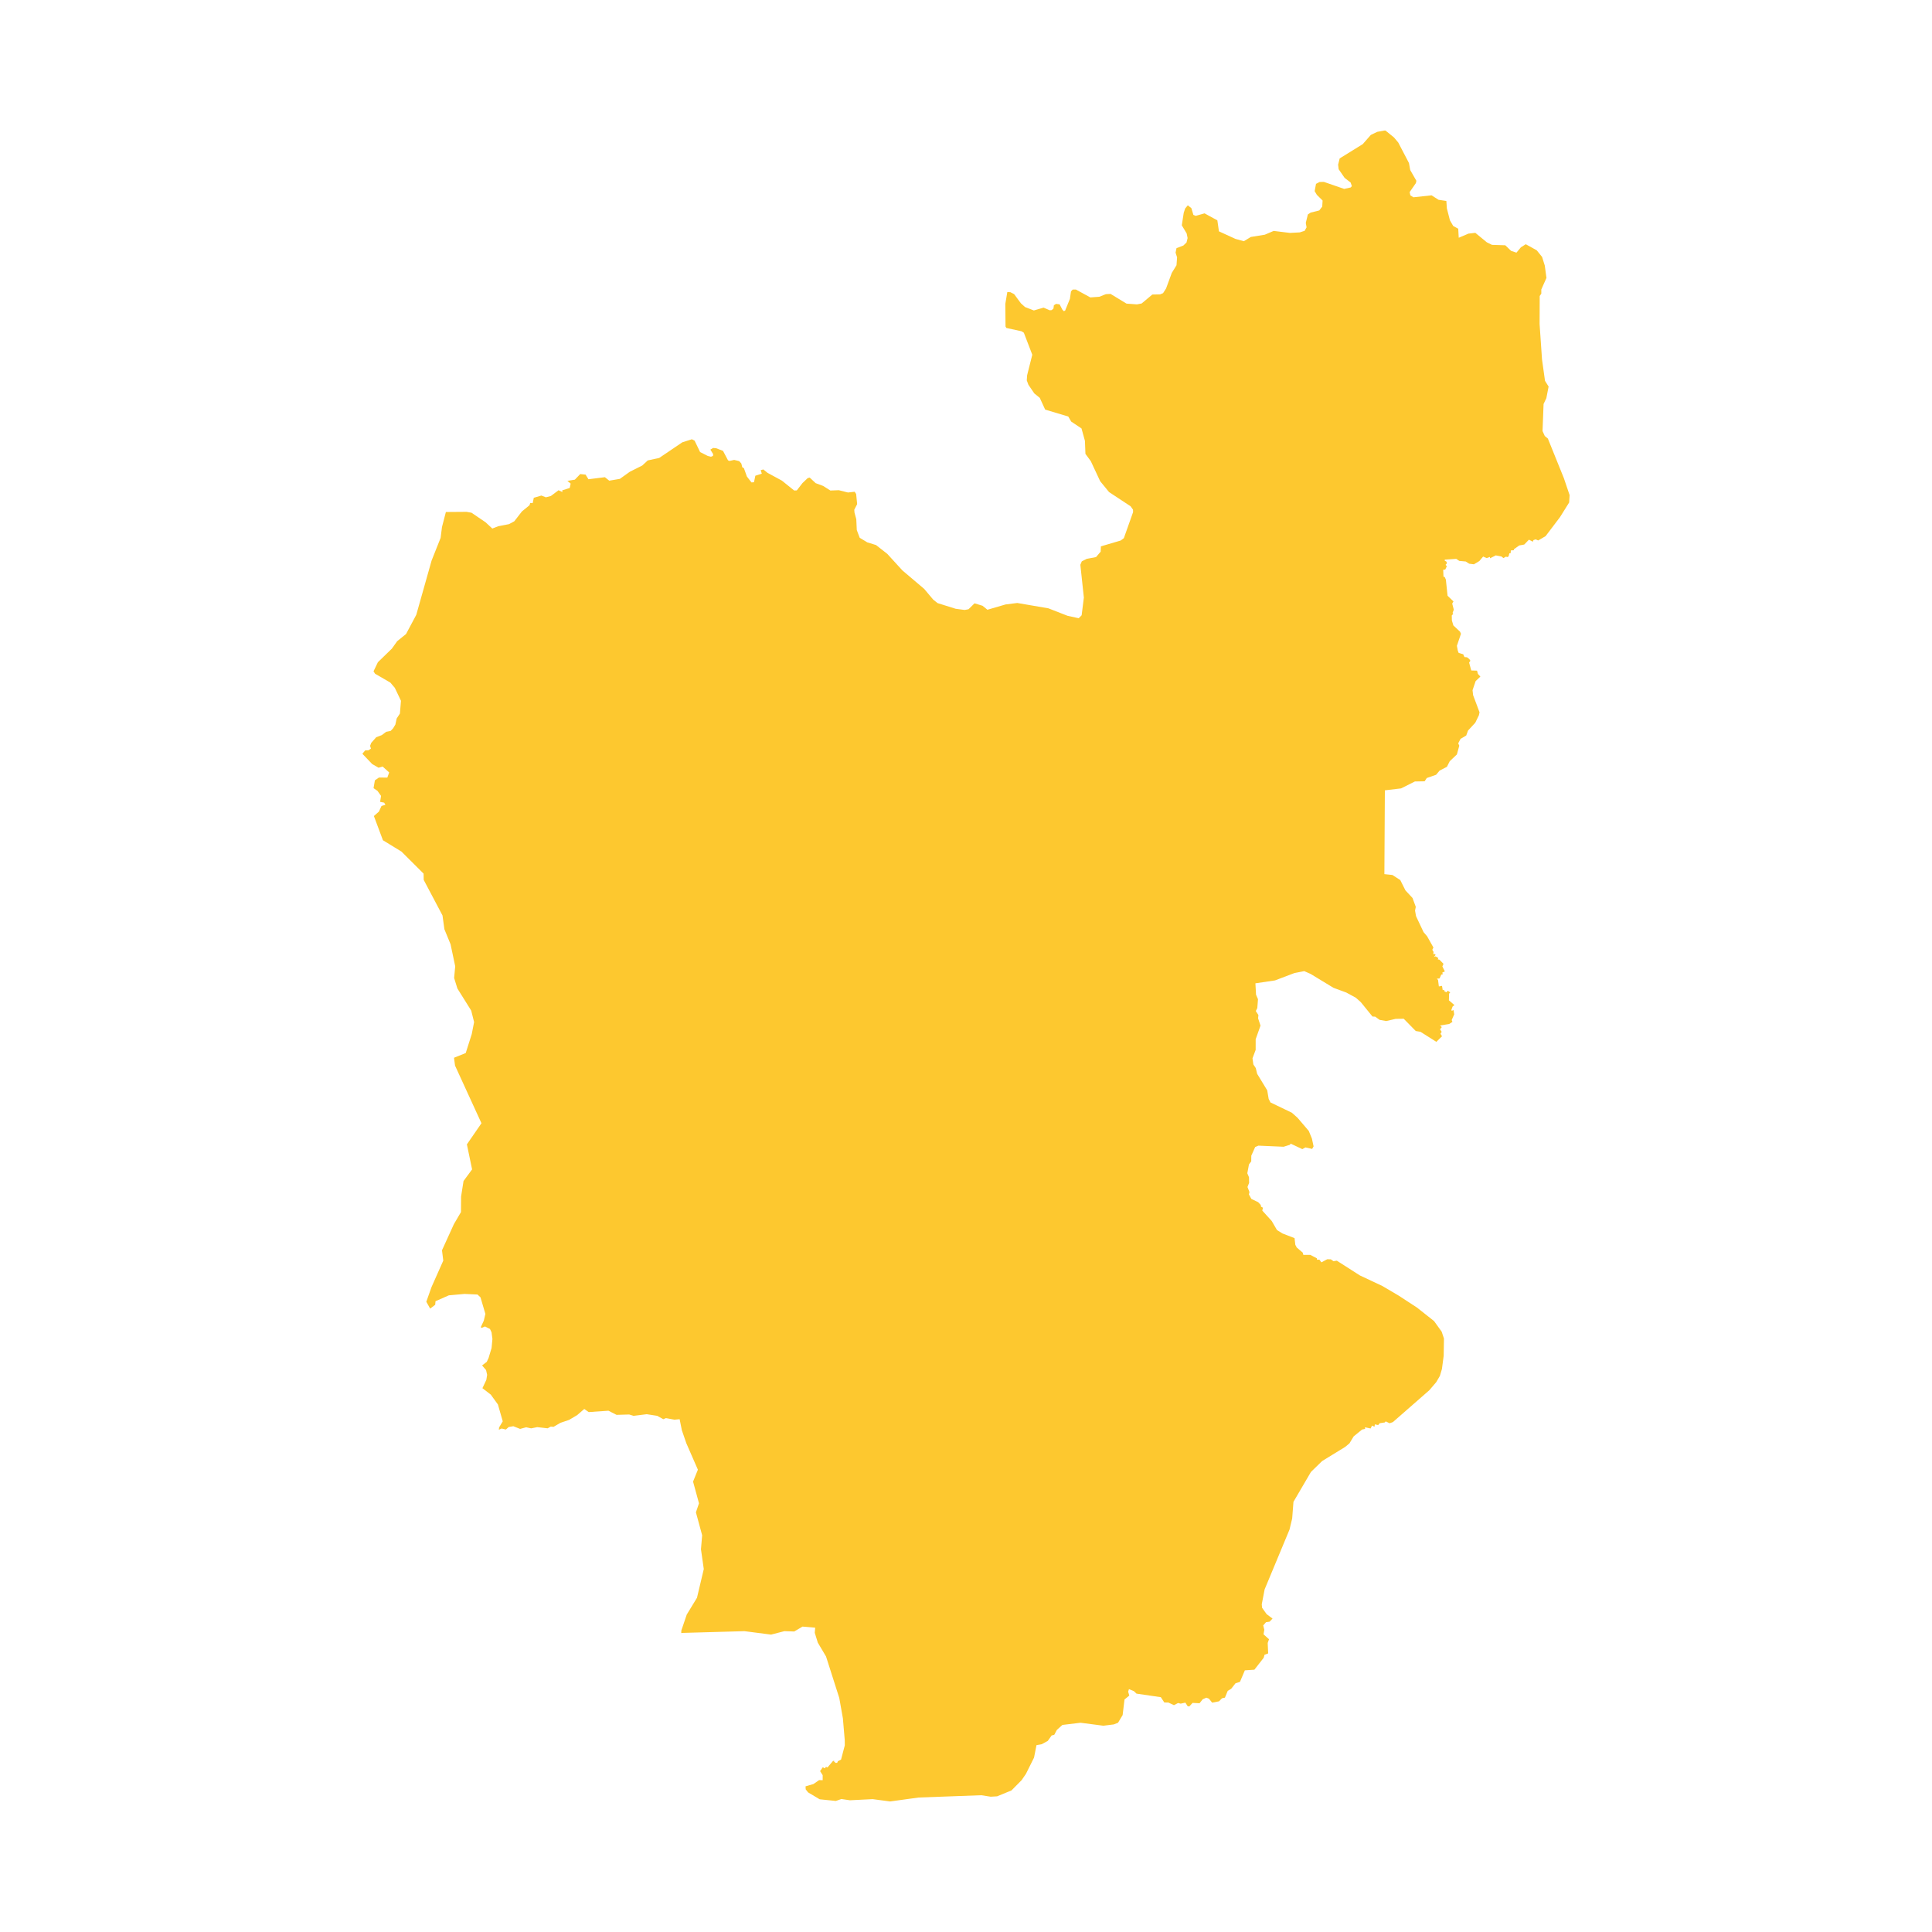 <svg xmlns="http://www.w3.org/2000/svg" fill="#fdc82f80" width="256" height="256" viewBox="-20 -20 224.96 296"><path d="M181.41,22.583 180.622,24.352 180.624,24.989 180.377,25.346 180.36,29.642 180.73,35.06 181.189,38.344 181.74,39.226 181.394,41.004 180.97,41.895 180.81,46.041 181.157,46.804 181.628,47.192 184.082,53.266 184.96,55.861 184.888,56.988 183.482,59.234 181.279,62.142 180.141,62.806 179.76,62.631 179.422,62.751 179.321,62.994 178.728,62.683 178.008,63.429 177.24,63.569 176.404,64.164 176.431,64.297 175.957,64.332 175.928,64.74 175.727,64.777 175.605,65.253 175.409,65.35 175.211,65.28 174.812,65.503 174.53,65.266 173.646,65.091 172.764,65.534 172.752,65.323 172.248,65.506 171.707,65.269 171.131,65.958 170.296,66.457 169.58,66.366 169.039,66.026 168.061,65.937 167.59,65.622 165.841,65.743 165.812,65.88 166.101,66.061 166.15,66.318 165.955,66.545 166.149,66.752 165.903,67.26 165.59,67.294 165.636,68.352 165.824,68.402 166.001,68.804 166.259,71.272 167.167,72.145 166.972,72.47 167.216,73.412 167.029,73.896 167.128,74.055 166.904,74.291 166.922,75.061 167.149,75.82 168.171,76.78 168.312,77.104 167.69,78.949 167.828,79.68 167.96,80.032 168.656,80.239 168.852,80.668 169.247,80.702 169.585,80.968 169.758,81.228 169.562,81.519 169.89,82.723 170.775,82.749 170.914,83.252 171.287,83.66 170.56,84.354 170.088,85.743 170.173,86.502 171.159,89.132 171.06,89.586 170.503,90.732 169.394,91.928 169.121,92.684 168.247,93.201 167.893,93.889 168.055,94.248 167.69,95.587 166.595,96.626 166.159,97.487 165.045,98.058 164.505,98.7 163.071,99.2 162.746,99.702 161.252,99.73 159.132,100.793 156.654,101.086 156.58,113.925 157.807,114.054 159.014,114.833 159.808,116.416 160.891,117.581 161.392,118.941 161.278,119.515 161.43,120.365 162.585,122.817 163.12,123.436 164.095,125.17 163.923,125.512 164.114,125.846 164.076,126.195 164.341,126.161 164.423,126.315 164.181,126.598 164.439,126.527 164.845,126.778 164.767,126.987 165.009,127.029 165.639,127.667 165.464,128.06 165.845,128.839 165.462,128.993 165.515,129.278 165.293,129.318 165.034,129.907 164.623,129.944 164.801,130.141 164.926,131.13 165.41,131.046 165.517,131.7 165.775,131.671 165.75,131.852 166.08,132.028 166.299,131.787 166.668,132.045 166.493,132.241 166.467,133.261 167.312,133.987 167.032,134.209 166.848,134.716 166.891,134.864 167.179,134.752 167.279,135.405 166.891,136.283 167.006,136.557 166.51,136.885 165.102,137.116 165.376,137.361 165.107,137.702 165.36,138.082 165.177,138.379 165.41,138.765 164.542,139.621 162.111,138.081 161.388,137.962 159.543,136.082 158.309,136.099 156.863,136.432 155.849,136.253 155.171,135.762 154.754,135.739 152.973,133.544 152.208,132.861 150.743,132.066 148.779,131.341 145.279,129.215 144.302,128.786 142.799,129.08 139.821,130.209 136.821,130.654 136.915,132.396 137.217,133.087 137.11,134.444 136.88,134.901 137.281,135.513 137.23,136.012 137.6,137.134 136.86,139.219 136.859,140.852 136.373,142.148 136.508,143.085 136.876,143.638 137.085,144.514 138.631,147.053 138.853,148.368 139.128,148.905 142.4,150.476 143.268,151.246 144.993,153.266 145.479,154.445 145.733,155.636 145.517,156.024 144.486,155.794 144.01,156.057 142.207,155.21 142.121,155.386 141.143,155.693 137.278,155.525 136.784,155.735 136.19,157.064 136.181,157.931 135.832,158.402 135.58,159.757 135.837,160.366 135.854,161.231 135.606,161.859 135.911,162.636 135.823,162.993 136.201,163.685 137.239,164.182 137.642,164.611 137.676,164.871 137.977,165.031 137.874,165.472 139.319,167.067 140.127,168.457 140.968,168.978 142.817,169.694 142.936,170.717 143.152,171.126 144.073,171.916 144.156,172.254 145.232,172.258 146.235,172.784 146.259,173.001 146.623,172.991 146.93,173.403 147.821,172.928 148.377,172.939 148.782,173.226 149.292,173.147 152.836,175.413 156.264,177.023 158.743,178.484 161.574,180.33 164.194,182.404 165.358,184.023 165.707,185.076 165.664,187.723 165.397,189.748 165.078,190.811 164.523,191.758 163.465,192.996 157.885,197.878 157.379,198.054 156.78,197.769 156.645,197.931 155.867,198.048 155.63,198.335 155.117,198.227 155.066,198.591 154.686,198.411 154.471,198.856 153.597,198.673 153.634,198.923 153.169,199.013 151.875,200.067 151.228,201.134 150.567,201.685 147.043,203.846 145.327,205.518 142.649,210.097 142.453,212.648 142.04,214.36 138.233,223.507 137.793,225.799 137.845,226.328 138.54,227.302 139.444,227.98 138.995,228.456 138.447,228.536 138.014,229.03 138.184,229.691 138.065,230.392 138.903,231.147 138.704,231.721 138.775,233.321 138.22,233.52 138.089,233.988 136.664,235.811 135.202,235.912 134.456,237.674 133.763,237.902 133.117,238.727 132.578,239.059 132.15,240.098 131.706,240.189 131.243,240.659 130.189,240.861 129.705,240.252 129.304,240.099 128.743,240.347 128.262,240.953 127.191,240.899 126.684,241.451 126.424,241.382 126.089,240.859 125.37,241.015 124.975,240.917 124.338,241.247 123.482,240.842 122.866,240.837 122.329,240.024 118.6,239.48 118.21,239.104 117.446,238.79 117.323,239.182 117.497,239.778 116.764,240.378 116.478,242.764 115.771,243.943 115.129,244.196 113.525,244.396 110.026,243.941 107.246,244.278 106.394,245.047 106.007,245.784 105.601,245.89 105.007,246.726 104.059,247.237 103.279,247.374 102.903,249.282 101.66,251.778 100.996,252.742 99.446,254.31 97.244,255.214 96.26,255.271 94.81,255.045 85.22,255.397 80.857,256 78.18,255.645 74.7,255.818 73.387,255.627 72.537,255.923 70.057,255.666 68.286,254.61 67.922,254.147 67.897,253.685 69.111,253.329 69.974,252.729 70.522,252.743 70.522,251.977 70.123,251.347 70.545,250.752 70.831,250.935 71.034,250.691 71.255,250.796 72.114,249.78 72.305,249.788 72.246,249.951 72.382,249.9 72.442,250.09 72.745,250.08 72.853,249.835 73.337,249.582 73.911,247.4 73.902,246.598 73.617,243.253 73.065,240.149 71.037,233.791 69.775,231.666 69.308,230.151 69.375,229.376 67.431,229.208 66.168,229.958 64.654,229.908 62.614,230.437 58.541,229.91 48.862,230.183 48.836,230.495 48.869,229.803 49.697,227.364 51.264,224.795 52.306,220.395 51.874,217.361 52.056,215.219 51.1,211.7 51.572,210.323 50.663,206.995 51.402,205.17 49.637,201.13 48.948,199.132 48.606,197.435 47.809,197.507 46.507,197.269 46.103,197.435 45.176,196.919 43.565,196.67 41.551,196.92 40.873,196.714 38.94,196.77 37.698,196.136 34.675,196.344 33.997,195.866 32.91,196.806 31.672,197.54 30.345,197.99 29.286,198.606 28.865,198.566 28.384,198.831 26.792,198.652 25.859,198.838 25.092,198.673 24.165,198.923 23.126,198.509 22.421,198.631 21.981,199.016 21.335,198.862 20.911,199.051 20.943,198.701 21.505,197.759 20.765,195.178 19.673,193.668 18.392,192.684 18.991,191.408 19.113,190.635 18.949,189.903 18.337,189.198 19.055,188.65 19.333,188.063 19.793,186.528 19.924,185.14 19.79,184.128 19.549,183.61 18.782,183.226 18.288,183.442 18.138,183.34 18.603,182.34 18.845,181.304 18.096,178.765 17.634,178.333 15.658,178.242 13.25,178.457 11.205,179.357 11.158,179.903 10.385,180.491 9.794,179.44 10.583,177.212 12.393,173.139 12.197,171.556 14.021,167.548 15.106,165.699 15.123,163.312 15.498,160.941 16.809,159.16 16.012,155.329 18.244,152.09 14.194,143.256 14.039,142.057 15.834,141.334 16.755,138.436 17.117,136.592 16.673,134.829 14.559,131.45 14.056,129.837 14.222,128.044 13.511,124.671 12.565,122.366 12.275,120.255 9.398,114.813 9.376,113.846 5.991,110.472 3.148,108.733 1.764,105.024 2.53,104.35 2.929,103.482 3.532,103.3 3.336,102.974 2.715,102.851 2.861,101.937 2.309,101.165 1.711,100.754 1.915,99.553 2.533,99.128 3.822,99.132 4.107,98.347 3.107,97.445 2.478,97.621 1.503,97.06 0,95.486 0.423,94.97 0.935,94.95 1.314,94.695 1.182,94.271 1.358,93.81 2.122,92.95 2.977,92.622 3.649,92.119 4.327,91.985 4.702,91.59 5.052,91.016 5.255,90.08 5.75,89.323 5.914,87.368 4.968,85.38 4.279,84.574 1.944,83.221 1.708,82.851 2.376,81.458 4.51,79.386 5.338,78.23 6.69,77.138 8.258,74.193 10.602,65.893 11.987,62.405 12.196,60.747 12.793,58.444 15.967,58.42 16.718,58.554 18.873,60.018 19.906,60.977 20.819,60.621 22.465,60.303 23.274,59.865 24.445,58.355 25.602,57.413 25.716,57.058 26.094,57.081 26.262,56.264 27.422,55.924 28.114,56.192 28.886,55.986 30.053,55.111 30.65,55.383 30.616,55.128 31.766,54.761 31.911,54.092 31.41,53.677 32.552,53.487 33.374,52.631 34.196,52.715 34.635,53.425 37.155,53.111 37.824,53.642 39.446,53.368 40.981,52.273 42.877,51.323 43.721,50.541 45.475,50.162 49.015,47.768 50.484,47.298 50.9,47.515 51.744,49.261 52.928,49.859 53.41,49.974 53.717,49.848 53.739,49.573 53.311,48.885 53.739,48.631 54.199,48.674 55.251,49.075 56.019,50.527 56.249,50.621 56.961,50.461 57.729,50.648 58.058,51.013 58.2,51.582 58.452,51.728 58.912,53.008 59.614,53.913 59.998,53.883 60.206,52.885 61.193,52.575 61.028,52.03 61.434,51.924 62.058,52.434 64.273,53.636 66.147,55.144 66.552,55.138 67.429,54.007 68.229,53.249 68.536,53.171 69.446,54.022 70.596,54.451 71.703,55.152 72.997,55.104 74.4,55.457 75.42,55.339 75.65,55.684 75.803,57.241 75.364,58.093 75.397,58.538 75.671,59.549 75.748,61.212 76.197,62.394 77.36,63.095 78.697,63.507 80.418,64.856 82.741,67.398 86.073,70.223 87.454,71.864 88.123,72.4 90.907,73.272 92.277,73.45 92.868,73.341 93.789,72.434 95.017,72.811 95.763,73.419 98.546,72.607 100.333,72.382 105.101,73.2 108.039,74.346 109.748,74.718 110.198,74.264 110.537,71.556 110,66.527 110.22,66.004 110.975,65.621 112.4,65.351 113.113,64.517 113.146,63.707 116.182,62.812 116.664,62.451 118.078,58.463 118.068,58.085 117.695,57.564 114.396,55.389 113.037,53.726 111.601,50.653 110.778,49.536 110.702,47.545 110.176,45.641 108.597,44.589 108.148,43.814 104.608,42.755 103.785,40.958 102.942,40.27 102.043,38.951 101.791,38.277 101.845,37.493 102.635,34.349 101.341,30.974 100.98,30.752 98.667,30.247 98.536,30.026 98.502,26.571 98.809,24.749 99.27,24.766 99.851,25.057 100.892,26.47 101.517,27.038 102.876,27.565 104.367,27.131 105.309,27.539 105.616,27.508 105.879,27.273 105.945,26.768 106.273,26.56 106.822,26.627 107.249,27.447 107.457,27.671 107.666,27.59 108.4,25.786 108.565,24.649 108.816,24.367 109.31,24.356 111.535,25.569 112.905,25.466 113.902,25.07 114.626,25.028 117.07,26.516 118.67,26.634 119.394,26.493 121.027,25.125 122.21,25.102 122.671,24.915 123.131,24.201 124.008,21.813 124.731,20.638 124.819,19.429 124.589,18.701 124.731,18.017 125.783,17.617 126.266,17.153 126.431,16.472 126.288,15.767 125.543,14.523 125.839,12.599 126.058,11.942 126.463,11.454 127.011,11.896 127.318,12.924 127.68,13.07 129.028,12.689 130.99,13.76 131.232,15.443 133.763,16.601 135.046,16.956 136.119,16.304 138.257,15.959 139.616,15.379 142.115,15.684 143.617,15.604 144.362,15.363 144.658,14.827 144.538,14.15 144.856,12.857 145.283,12.572 146.598,12.243 147.058,11.657 147.113,10.72 146.236,9.855 145.897,9.28 146.105,8.169 146.663,7.881 147.311,7.869 150.423,8.942 151.421,8.72 151.596,8.518 151.41,7.967 150.489,7.253 149.579,5.934 149.492,5.232 149.732,4.269 153.262,2.085 154.501,0.673 155.477,0.201 156.561,0.002 156.748,0 158.052,1.059 158.699,1.827 160.343,4.974 160.54,6.054 161.482,7.699 161.406,8.053 160.452,9.431 160.562,9.934 161.033,10.227 163.806,9.925 164.881,10.611 166.075,10.79 166.152,11.922 166.623,13.755 167.128,14.626 167.895,15.04 167.972,16.426 169.462,15.792 170.514,15.674 172.279,17.127 173.068,17.515 175.107,17.579 176.005,18.444 176.816,18.707 177.496,17.887 178.241,17.42 179.919,18.346 180.741,19.365 181.157,20.695 181.41,22.583Z"/></svg>